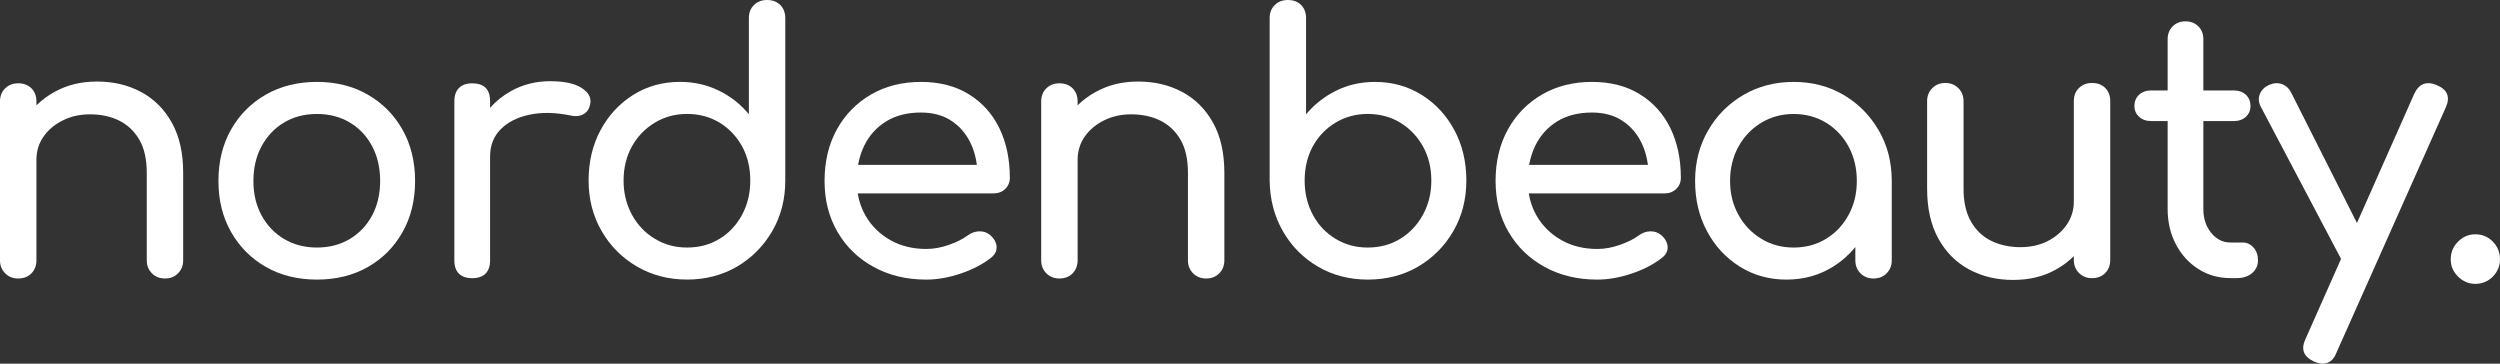 <svg width="220" height="32" viewBox="0 0 220 32" fill="none" xmlns="http://www.w3.org/2000/svg">
<rect x="0" y="0" width="220" height="32" fill="#333333" stroke="none"/>
<path d="M12.425 8.101C11.282 7.485 9.992 7.176 8.545 7.176C7.098 7.176 5.916 7.48 4.809 8.083C4.202 8.415 3.672 8.81 3.206 9.268V8.931C3.206 8.452 3.057 8.064 2.765 7.772C2.473 7.48 2.084 7.332 1.603 7.332C1.122 7.332 0.758 7.48 0.458 7.772C0.154 8.064 0 8.452 0 8.931V22.91C0 23.368 0.154 23.751 0.458 24.055C0.758 24.359 1.142 24.507 1.603 24.507C2.064 24.507 2.473 24.359 2.765 24.055C3.057 23.751 3.206 23.368 3.206 22.91V14.071C3.206 13.299 3.414 12.615 3.835 12.016C4.251 11.423 4.819 10.946 5.532 10.593C6.243 10.237 7.039 10.061 7.918 10.061C8.882 10.061 9.736 10.244 10.48 10.61C11.223 10.976 11.815 11.534 12.256 12.286C12.695 13.037 12.915 14.009 12.915 15.2V22.91C12.915 23.368 13.066 23.751 13.371 24.055C13.673 24.359 14.057 24.507 14.518 24.507C14.979 24.507 15.36 24.359 15.665 24.055C15.97 23.751 16.119 23.368 16.119 22.91V15.2C16.119 13.465 15.791 12.002 15.13 10.813C14.469 9.621 13.569 8.716 12.43 8.101H12.425Z" fill="white"/>
<path d="M32.353 8.321C31.055 7.577 29.566 7.208 27.891 7.208C26.217 7.208 24.698 7.577 23.4 8.321C22.102 9.065 21.081 10.086 20.337 11.393C19.594 12.701 19.223 14.209 19.223 15.922C19.223 17.635 19.594 19.113 20.337 20.419C21.083 21.729 22.102 22.752 23.4 23.491C24.698 24.233 26.197 24.604 27.891 24.604C29.586 24.604 31.082 24.233 32.383 23.491C33.679 22.75 34.694 21.726 35.428 20.419C36.164 19.113 36.528 17.615 36.528 15.922C36.528 14.229 36.156 12.701 35.41 11.393C34.667 10.086 33.647 9.065 32.351 8.321H32.353ZM32.747 18.96C32.274 19.84 31.62 20.527 30.78 21.032C29.943 21.534 28.979 21.783 27.891 21.783C26.804 21.783 25.84 21.531 25 21.032C24.16 20.53 23.501 19.84 23.021 18.96C22.54 18.083 22.3 17.069 22.3 15.92C22.3 14.77 22.54 13.754 23.021 12.864C23.501 11.977 24.16 11.282 25 10.78C25.837 10.278 26.804 10.029 27.891 10.029C28.979 10.029 29.94 10.281 30.78 10.78C31.62 11.282 32.274 11.977 32.747 12.864C33.218 13.754 33.453 14.773 33.453 15.92C33.453 17.067 33.218 18.083 32.747 18.96Z" fill="white"/>
<path d="M51.217 7.757C50.597 7.347 49.661 7.146 48.405 7.146C47.149 7.146 45.999 7.438 44.951 8.024C44.245 8.42 43.638 8.909 43.128 9.487V8.902C43.128 8.38 42.996 7.989 42.734 7.725C42.474 7.465 42.08 7.334 41.557 7.334C41.034 7.334 40.665 7.47 40.393 7.742C40.12 8.012 39.984 8.4 39.984 8.899V22.913C39.984 23.434 40.12 23.825 40.393 24.087C40.665 24.347 41.054 24.48 41.557 24.48C42.06 24.48 42.471 24.344 42.734 24.072C42.994 23.8 43.128 23.412 43.128 22.915V13.761C43.128 12.8 43.438 12.006 44.054 11.381C44.671 10.753 45.516 10.325 46.584 10.096C47.652 9.866 48.856 9.888 50.196 10.16C50.466 10.224 50.721 10.232 50.949 10.192C51.18 10.15 51.385 10.049 51.561 9.895C51.737 9.737 51.861 9.512 51.923 9.22C52.072 8.657 51.834 8.17 51.217 7.764V7.757Z" fill="white"/>
<path d="M67.502 0C67.041 0 66.659 0.146 66.355 0.438C66.05 0.732 65.901 1.117 65.901 1.597V10.059C65.188 9.181 64.308 8.486 63.26 7.975C62.215 7.463 61.075 7.206 59.836 7.206C58.308 7.206 56.935 7.587 55.721 8.35C54.51 9.114 53.548 10.148 52.85 11.45C52.146 12.758 51.797 14.236 51.797 15.885C51.797 17.534 52.181 19.02 52.946 20.337C53.707 21.652 54.745 22.693 56.053 23.457C57.361 24.218 58.833 24.601 60.466 24.601C62.098 24.601 63.565 24.218 64.863 23.457C66.161 22.693 67.192 21.655 67.957 20.337C68.723 19.022 69.105 17.536 69.105 15.885V1.597C69.105 1.117 68.956 0.732 68.663 0.438C68.369 0.146 67.985 0 67.502 0ZM65.304 18.898C64.821 19.796 64.162 20.503 63.325 21.012C62.487 21.526 61.536 21.783 60.466 21.783C59.395 21.783 58.471 21.526 57.624 21.012C56.774 20.503 56.105 19.796 55.612 18.898C55.122 17.999 54.874 16.995 54.874 15.887C54.874 14.78 55.122 13.759 55.612 12.879C56.105 12.002 56.774 11.307 57.624 10.795C58.471 10.284 59.418 10.026 60.466 10.026C61.514 10.026 62.487 10.284 63.325 10.795C64.162 11.307 64.821 12.002 65.304 12.879C65.785 13.759 66.025 14.76 66.025 15.887C66.025 17.015 65.785 17.999 65.304 18.898Z" fill="white"/>
<path d="M85.248 8.289C84.076 7.569 82.676 7.208 81.041 7.208C79.406 7.208 77.919 7.577 76.641 8.321C75.365 9.065 74.367 10.086 73.643 11.393C72.922 12.701 72.561 14.209 72.561 15.922C72.561 17.635 72.945 19.113 73.708 20.419C74.471 21.726 75.529 22.752 76.881 23.491C78.231 24.233 79.772 24.604 81.512 24.604C82.475 24.604 83.484 24.428 84.544 24.072C85.6 23.714 86.484 23.254 87.198 22.69C87.552 22.421 87.72 22.097 87.7 21.721C87.681 21.346 87.492 21 87.135 20.688C86.863 20.458 86.543 20.347 86.177 20.357C85.81 20.369 85.468 20.488 85.156 20.718C84.737 21.032 84.19 21.308 83.508 21.546C82.827 21.788 82.163 21.909 81.514 21.909C80.323 21.909 79.265 21.647 78.343 21.126C77.421 20.602 76.7 19.895 76.175 18.995C75.826 18.394 75.596 17.734 75.479 17.02H87.421C87.839 17.02 88.183 16.891 88.456 16.629C88.729 16.367 88.865 16.038 88.865 15.64C88.865 13.991 88.555 12.535 87.938 11.267C87.321 10.007 86.424 9.01 85.25 8.291L85.248 8.289ZM77.974 10.684C78.824 10.162 79.844 9.903 81.038 9.903C82.084 9.903 82.976 10.143 83.709 10.622C84.442 11.102 85.007 11.754 85.406 12.58C85.689 13.168 85.874 13.811 85.966 14.508H75.511C75.618 13.912 75.794 13.351 76.046 12.832C76.485 11.925 77.129 11.208 77.976 10.684H77.974Z" fill="white"/>
<path d="M104.049 8.101C102.907 7.485 101.616 7.176 100.17 7.176C98.723 7.176 97.541 7.48 96.433 8.083C95.827 8.415 95.296 8.81 94.831 9.268V8.931C94.831 8.452 94.682 8.064 94.39 7.772C94.097 7.48 93.708 7.332 93.228 7.332C92.747 7.332 92.383 7.48 92.083 7.772C91.778 8.064 91.625 8.452 91.625 8.931V22.91C91.625 23.368 91.778 23.751 92.083 24.055C92.383 24.359 92.767 24.507 93.228 24.507C93.689 24.507 94.097 24.359 94.39 24.055C94.682 23.751 94.831 23.368 94.831 22.91V14.071C94.831 13.299 95.039 12.615 95.46 12.016C95.876 11.423 96.444 10.946 97.157 10.593C97.868 10.237 98.663 10.061 99.543 10.061C100.507 10.061 101.361 10.244 102.104 10.61C102.848 10.976 103.44 11.534 103.881 12.286C104.319 13.037 104.54 14.009 104.54 15.2V22.91C104.54 23.368 104.691 23.751 104.996 24.055C105.298 24.359 105.682 24.507 106.143 24.507C106.604 24.507 106.985 24.359 107.29 24.055C107.595 23.751 107.743 23.368 107.743 22.91V15.2C107.743 13.465 107.416 12.002 106.755 10.813C106.093 9.621 105.194 8.716 104.054 8.101H104.049Z" fill="white"/>
<path d="M125.11 8.353C123.896 7.589 122.521 7.208 120.995 7.208C119.759 7.208 118.622 7.465 117.586 7.977C116.55 8.489 115.668 9.183 114.933 10.061V1.597C114.933 1.117 114.786 0.732 114.494 0.438C114.202 0.146 113.813 0 113.332 0C112.852 0 112.487 0.146 112.185 0.438C111.883 0.732 111.729 1.117 111.729 1.597V15.887C111.749 17.539 112.138 19.022 112.891 20.34C113.644 21.655 114.67 22.695 115.971 23.459C117.269 24.221 118.736 24.604 120.368 24.604C122.001 24.604 123.5 24.221 124.798 23.459C126.096 22.695 127.129 21.657 127.892 20.34C128.655 19.024 129.039 17.539 129.039 15.887C129.039 14.236 128.688 12.76 127.986 11.453C127.288 10.148 126.327 9.114 125.115 8.353H125.11ZM125.219 18.898C124.726 19.796 124.062 20.503 123.225 21.012C122.387 21.526 121.434 21.783 120.363 21.783C119.293 21.783 118.369 21.526 117.522 21.012C116.674 20.503 116.01 19.796 115.527 18.898C115.047 17.999 114.809 16.995 114.809 15.887C114.809 14.78 115.047 13.759 115.527 12.879C116.01 12.002 116.677 11.307 117.522 10.795C118.371 10.284 119.318 10.026 120.363 10.026C121.409 10.026 122.385 10.284 123.225 10.795C124.06 11.307 124.726 12.002 125.219 12.879C125.71 13.759 125.957 14.76 125.957 15.887C125.957 17.015 125.71 17.999 125.219 18.898Z" fill="white"/>
<path d="M144.298 8.289C143.126 7.569 141.727 7.208 140.092 7.208C138.456 7.208 136.97 7.577 135.691 8.321C134.416 9.065 133.417 10.086 132.694 11.393C131.973 12.701 131.611 14.209 131.611 15.922C131.611 17.635 131.995 19.113 132.758 20.419C133.521 21.726 134.579 22.752 135.932 23.491C137.282 24.233 138.823 24.604 140.562 24.604C141.526 24.604 142.534 24.428 143.595 24.072C144.65 23.714 145.535 23.254 146.248 22.69C146.602 22.421 146.771 22.097 146.751 21.721C146.731 21.346 146.543 21 146.186 20.688C145.914 20.458 145.594 20.347 145.227 20.357C144.861 20.369 144.519 20.488 144.207 20.718C143.788 21.032 143.24 21.308 142.559 21.546C141.878 21.788 141.214 21.909 140.565 21.909C139.373 21.909 138.315 21.647 137.394 21.126C136.472 20.602 135.751 19.895 135.226 18.995C134.876 18.394 134.646 17.734 134.53 17.02H146.471C146.89 17.02 147.234 16.891 147.507 16.629C147.779 16.367 147.915 16.038 147.915 15.64C147.915 13.991 147.606 12.535 146.989 11.267C146.372 10.007 145.475 9.01 144.301 8.291L144.298 8.289ZM137.027 10.684C137.877 10.162 138.897 9.903 140.092 9.903C141.137 9.903 142.029 10.143 142.762 10.622C143.496 11.102 144.06 11.754 144.459 12.58C144.742 13.168 144.928 13.811 145.019 14.508H134.564C134.671 13.912 134.847 13.351 135.099 12.832C135.538 11.925 136.182 11.208 137.029 10.684H137.027Z" fill="white"/>
<path d="M162.235 8.353C160.939 7.589 159.473 7.208 157.838 7.208C156.203 7.208 154.731 7.589 153.425 8.353C152.117 9.117 151.079 10.155 150.318 11.472C149.553 12.787 149.169 14.271 149.169 15.922C149.169 17.573 149.518 19.052 150.222 20.357C150.921 21.662 151.882 22.698 153.096 23.459C154.31 24.221 155.682 24.604 157.208 24.604C158.734 24.604 160.109 24.221 161.323 23.459C162.069 22.989 162.718 22.416 163.271 21.744V22.91C163.271 23.368 163.419 23.751 163.724 24.055C164.029 24.359 164.413 24.507 164.871 24.507C165.33 24.507 165.716 24.359 166.021 24.055C166.323 23.751 166.474 23.368 166.474 22.91V15.92C166.474 14.268 166.093 12.787 165.327 11.47C164.562 10.152 163.531 9.114 162.233 8.35L162.235 8.353ZM160.697 21.012C159.859 21.526 158.908 21.783 157.838 21.783C156.767 21.783 155.843 21.526 154.996 21.012C154.146 20.5 153.477 19.803 152.987 18.913C152.494 18.028 152.246 17.029 152.246 15.922C152.246 14.815 152.494 13.786 152.987 12.899C153.477 12.011 154.146 11.312 154.996 10.8C155.843 10.288 156.79 10.031 157.838 10.031C158.886 10.031 159.859 10.288 160.697 10.8C161.534 11.312 162.193 12.011 162.676 12.899C163.157 13.786 163.4 14.795 163.4 15.922C163.4 17.049 163.157 18.028 162.676 18.913C162.193 19.803 161.534 20.5 160.697 21.012Z" fill="white"/>
<path d="M184.099 7.302C183.638 7.302 183.256 7.448 182.952 7.742C182.647 8.034 182.496 8.422 182.496 8.902V17.739C182.496 18.491 182.288 19.17 181.869 19.778C181.448 20.384 180.888 20.864 180.187 21.222C179.486 21.576 178.683 21.751 177.786 21.751C176.889 21.751 175.997 21.571 175.244 21.202C174.489 20.836 173.892 20.273 173.453 19.509C173.012 18.748 172.792 17.781 172.792 16.609V8.902C172.792 8.442 172.64 8.059 172.336 7.757C172.033 7.453 171.649 7.302 171.189 7.302C170.728 7.302 170.346 7.453 170.044 7.757C169.739 8.059 169.586 8.442 169.586 8.902V16.609C169.586 18.345 169.918 19.806 170.577 20.997C171.236 22.189 172.135 23.093 173.277 23.709C174.419 24.327 175.712 24.633 177.157 24.633C178.601 24.633 179.81 24.332 180.913 23.726C181.51 23.397 182.035 22.999 182.498 22.542V22.878C182.498 23.338 182.649 23.721 182.954 24.025C183.259 24.329 183.64 24.478 184.101 24.478C184.562 24.478 184.971 24.329 185.263 24.025C185.556 23.721 185.702 23.338 185.702 22.878V8.902C185.702 8.422 185.556 8.034 185.263 7.742C184.971 7.448 184.582 7.302 184.101 7.302H184.099Z" fill="white"/>
<path d="M197.351 21.341H196.283C195.612 21.341 195.047 21.059 194.586 20.495C194.128 19.932 193.895 19.232 193.895 18.394V10.655H196.566C197.004 10.655 197.363 10.531 197.636 10.279C197.906 10.029 198.042 9.715 198.042 9.339C198.042 8.922 197.906 8.588 197.636 8.338C197.363 8.086 197.004 7.96 196.566 7.96H193.895V3.446C193.895 2.986 193.749 2.611 193.454 2.319C193.162 2.027 192.785 1.879 192.324 1.879C191.863 1.879 191.489 2.027 191.194 2.319C190.902 2.611 190.753 2.986 190.753 3.446V7.958H189.309C188.868 7.958 188.511 8.084 188.241 8.336C187.969 8.585 187.83 8.919 187.83 9.337C187.83 9.713 187.969 10.027 188.241 10.276C188.511 10.528 188.868 10.652 189.309 10.652H190.753V18.392C190.753 19.544 190.994 20.577 191.477 21.497C191.958 22.416 192.619 23.14 193.454 23.674C194.291 24.208 195.233 24.473 196.283 24.473H196.848C197.391 24.473 197.839 24.327 198.183 24.035C198.528 23.741 198.701 23.366 198.701 22.908C198.701 22.451 198.57 22.07 198.307 21.781C198.045 21.487 197.725 21.338 197.349 21.338L197.351 21.341Z" fill="white"/>
<path d="M214.438 7.49C213.536 7.114 212.877 7.364 212.461 8.242L207.412 19.623L201.654 8.212C201.466 7.816 201.194 7.549 200.839 7.413C200.48 7.277 200.104 7.292 199.707 7.46C199.311 7.628 199.033 7.893 198.875 8.259C198.719 8.625 198.746 9.005 198.954 9.401L206.012 22.782L202.881 29.839C202.46 30.737 202.712 31.394 203.634 31.812C203.926 31.938 204.177 32 204.387 32C204.952 32 205.361 31.676 205.611 31.028L215.224 9.465C215.642 8.546 215.38 7.888 214.438 7.493V7.49Z" fill="white"/>
<path d="M219.371 21.264C218.95 20.836 218.439 20.621 217.832 20.621C217.225 20.621 216.737 20.836 216.309 21.264C215.88 21.692 215.665 22.208 215.665 22.817C215.665 23.425 215.88 23.909 216.309 24.337C216.737 24.764 217.245 24.98 217.832 24.98C218.42 24.98 218.952 24.764 219.371 24.337C219.79 23.909 220 23.402 220 22.817C220 22.231 219.79 21.692 219.371 21.264Z" fill="white"/>
</svg>
